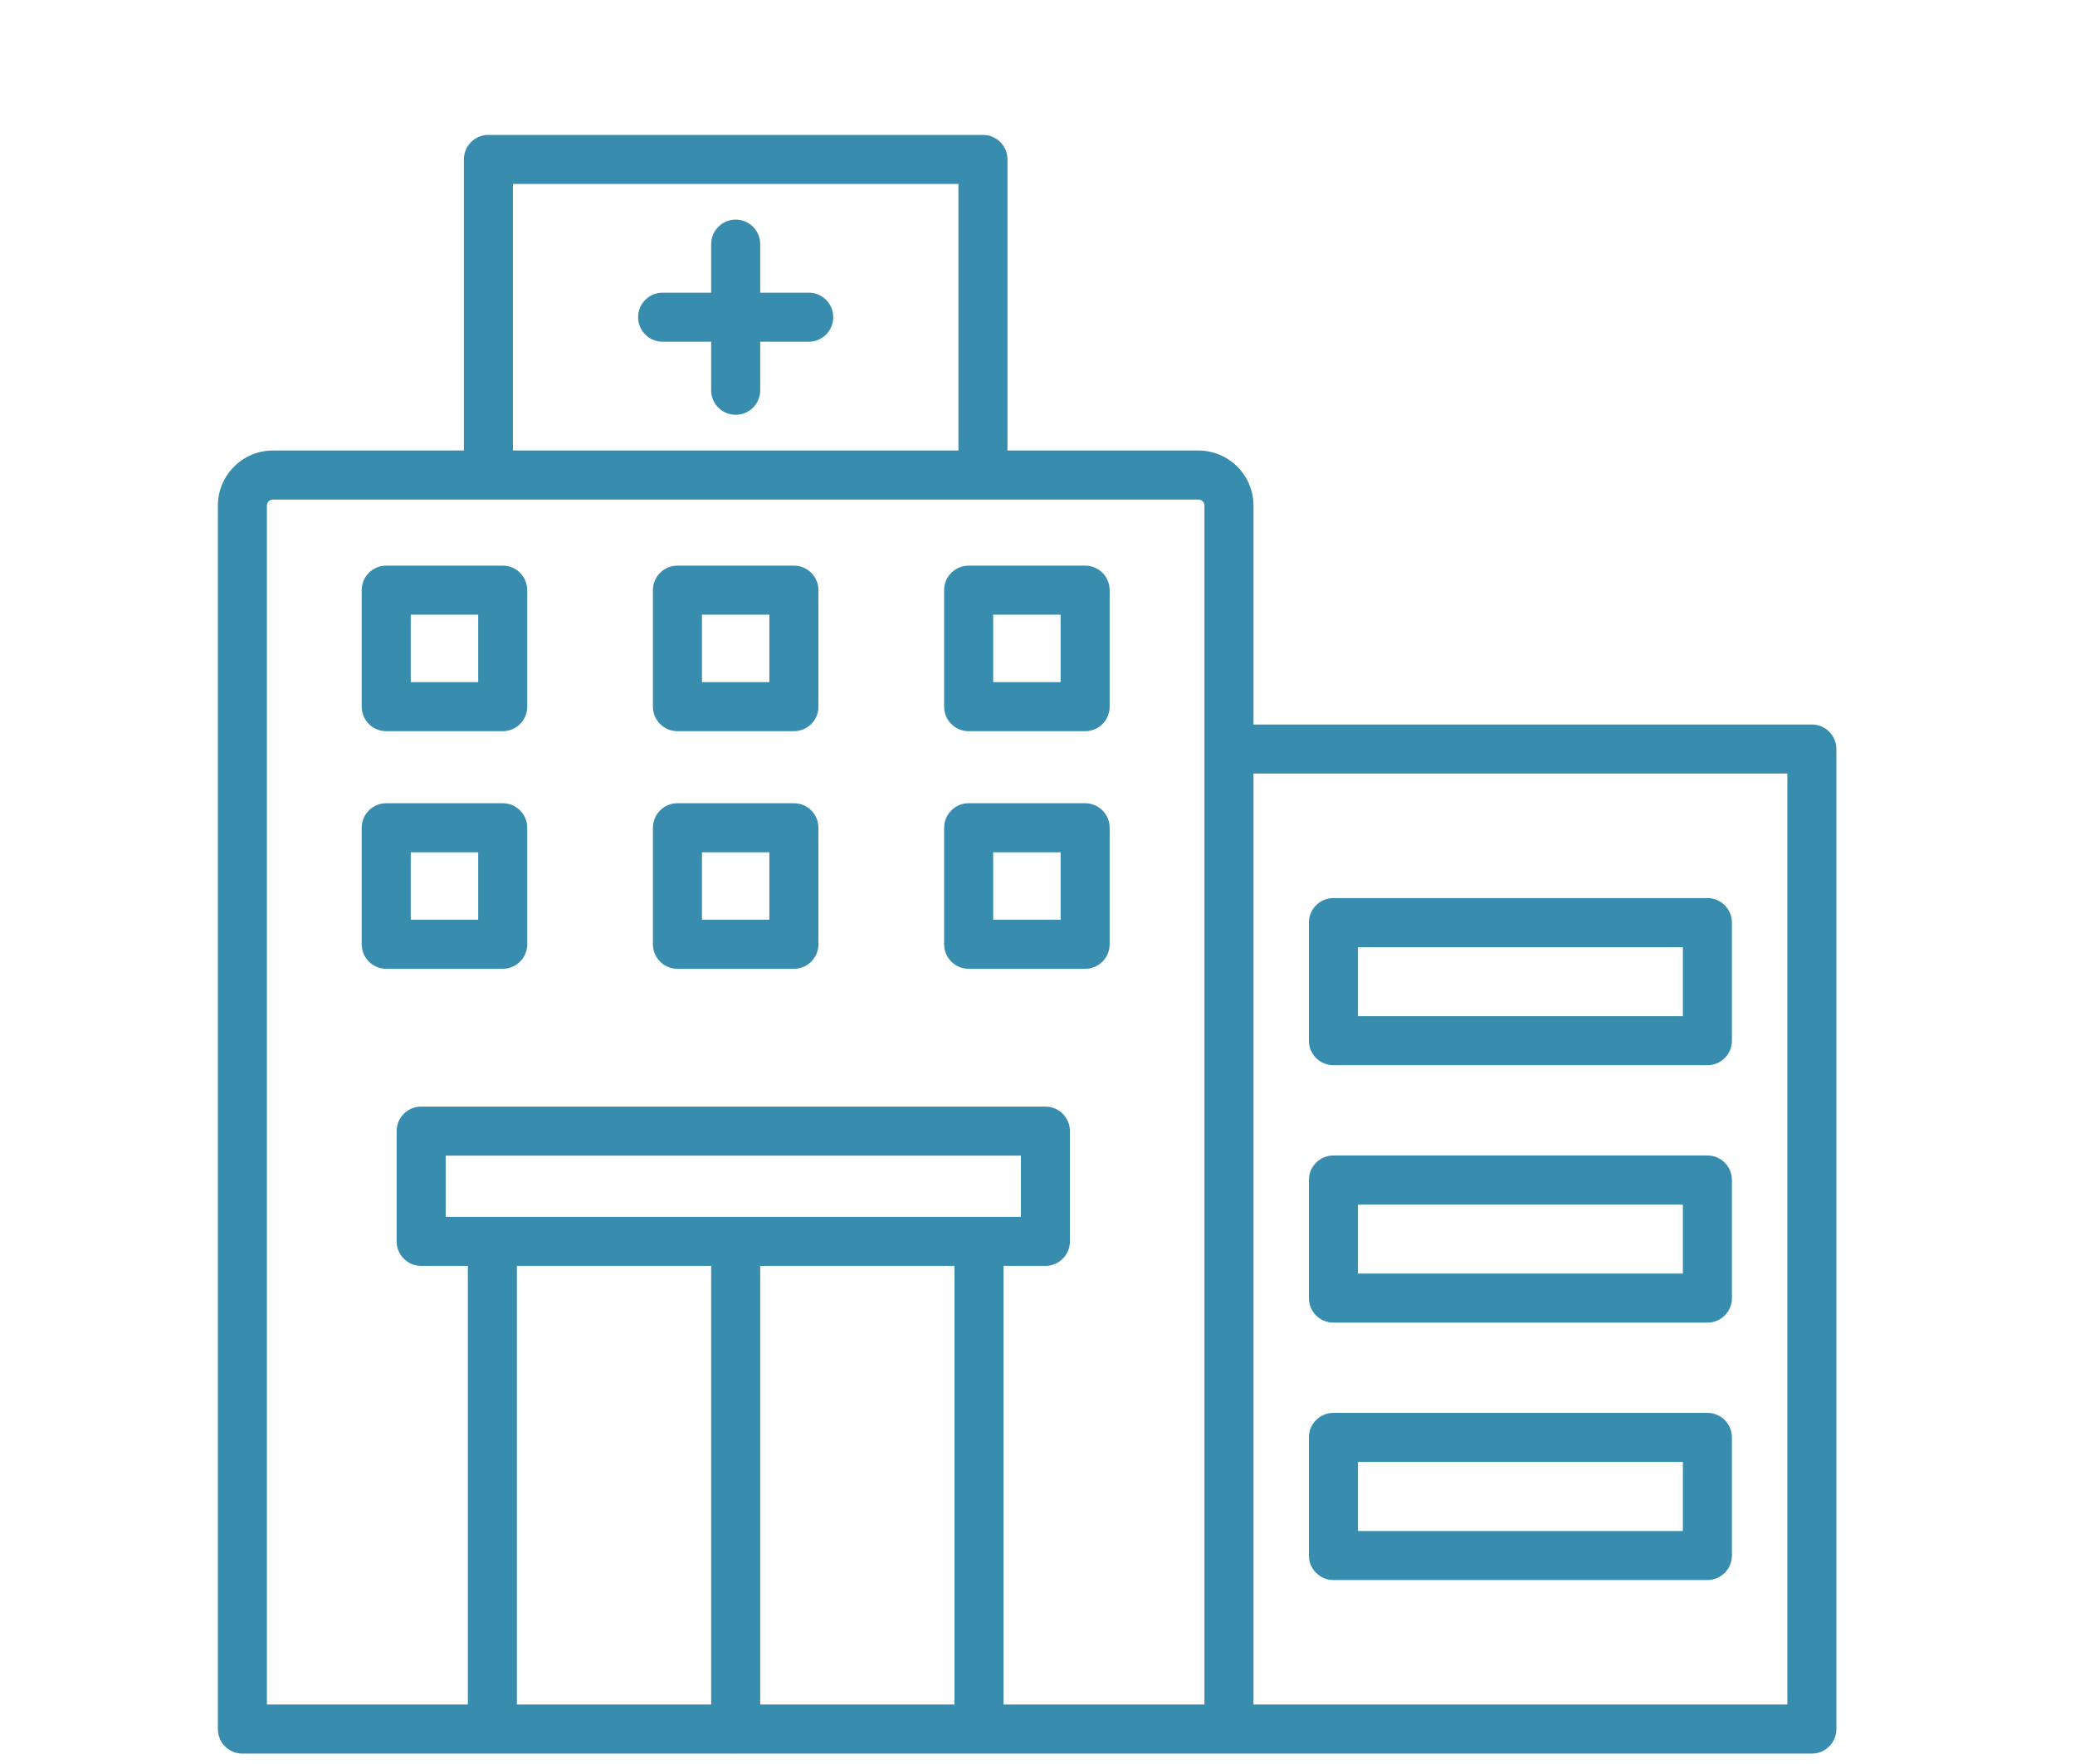 <?xml version="1.0" encoding="UTF-8"?>
<svg width="200px" height="170px" viewBox="0 0 200 170" version="1.1" xmlns="http://www.w3.org/2000/svg" xmlns:xlink="http://www.w3.org/1999/xlink">
    <!-- Generator: Sketch 58 (84663) - https://sketch.com -->
    <title>Clinics Practices</title>
    <desc>Created with Sketch.</desc>
    <g id="Page-1" stroke="none" stroke-width="1" fill="none" fill-rule="evenodd">
        <g id="Vivi" transform="translate(-6275, -204)" fill="#388DAF" fill-rule="nonzero">
            <g id="Clinics-Practices" transform="translate(6296, 217)">
                <path d="M2.364,155.997 L26.457,155.997 L49.84,155.997 C49.865,155.997 49.885,156.01 49.909,156.01 C49.934,156.01 49.953,155.997 49.978,155.997 L73.361,155.997 L97.454,155.997 L153.637,155.997 C154.944,155.997 156.001,154.939 156.001,153.633 L156.001,59.186 C156.001,57.88 154.944,56.822 153.637,56.822 L99.818,56.822 L99.818,35.727 C99.818,32.798 97.434,30.416 94.505,30.416 L76.106,30.416 L76.106,2.364 C76.106,1.057 75.048,0 73.742,0 L26.074,0 C24.768,0 23.71,1.057 23.71,2.364 L23.71,30.416 L5.311,30.416 C2.382,30.416 0,32.798 0,35.727 L0,153.633 C0,154.939 1.057,155.997 2.364,155.997 Z M73.361,104.269 L26.457,104.269 L21.956,104.269 L21.956,98.371 L77.398,98.371 L77.398,104.269 L73.361,104.269 Z M28.821,108.996 L47.545,108.996 L47.545,151.269 L28.821,151.269 L28.821,108.996 Z M52.273,151.269 L52.273,108.996 L70.997,108.996 L70.997,151.269 L52.273,151.269 Z M151.274,61.55 L151.274,151.269 L99.818,151.269 L99.818,61.55 L151.274,61.55 Z M28.438,4.727 L71.378,4.727 L71.378,30.416 L28.438,30.416 L28.438,4.727 Z M4.727,35.727 C4.727,35.404 4.988,35.143 5.311,35.143 L26.074,35.143 L73.742,35.143 L94.505,35.143 C94.828,35.143 95.091,35.404 95.091,35.727 L95.091,151.269 L75.725,151.269 L75.725,108.996 L79.762,108.996 C81.068,108.996 82.125,107.939 82.125,106.632 L82.125,96.007 C82.125,94.701 81.068,93.644 79.762,93.644 L19.593,93.644 C18.286,93.644 17.229,94.701 17.229,96.007 L17.229,106.632 C17.229,107.939 18.286,108.996 19.593,108.996 L24.094,108.996 L24.094,151.269 L4.727,151.269 L4.727,35.727 Z" id="Vector"></path>
                <path d="M72.364,57.466 L83.591,57.466 C84.898,57.466 85.955,56.409 85.955,55.103 L85.955,43.875 C85.955,42.569 84.898,41.512 83.591,41.512 L72.364,41.512 C71.057,41.512 70,42.569 70,43.875 L70,55.103 C70,56.409 71.057,57.466 72.364,57.466 Z M74.728,46.239 L81.228,46.239 L81.228,52.739 L74.728,52.739 L74.728,46.239 Z" id="Vector_2"></path>
                <path d="M44.295,57.466 L55.523,57.466 C56.829,57.466 57.886,56.409 57.886,55.103 L57.886,43.875 C57.886,42.569 56.829,41.512 55.523,41.512 L44.295,41.512 C42.989,41.512 41.932,42.569 41.932,43.875 L41.932,55.103 C41.932,56.409 42.989,57.466 44.295,57.466 Z M46.659,46.239 L53.159,46.239 L53.159,52.739 L46.659,52.739 L46.659,46.239 Z" id="Vector_3"></path>
                <path d="M16.227,57.466 L27.454,57.466 C28.761,57.466 29.818,56.409 29.818,55.103 L29.818,43.875 C29.818,42.569 28.761,41.512 27.454,41.512 L16.227,41.512 C14.921,41.512 13.863,42.569 13.863,43.875 L13.863,55.103 C13.863,56.409 14.921,57.466 16.227,57.466 Z M18.591,46.239 L25.091,46.239 L25.091,52.739 L18.591,52.739 L18.591,46.239 Z" id="Vector_4"></path>
                <path d="M72.364,80.364 L83.591,80.364 C84.898,80.364 85.955,79.307 85.955,78.001 L85.955,66.773 C85.955,65.467 84.898,64.409 83.591,64.409 L72.364,64.409 C71.057,64.409 70,65.467 70,66.773 L70,78.001 C70,79.307 71.057,80.364 72.364,80.364 Z M74.728,69.137 L81.228,69.137 L81.228,75.637 L74.728,75.637 L74.728,69.137 Z" id="Vector_5"></path>
                <path d="M44.295,80.364 L55.523,80.364 C56.829,80.364 57.886,79.307 57.886,78.001 L57.886,66.773 C57.886,65.467 56.829,64.409 55.523,64.409 L44.295,64.409 C42.989,64.409 41.932,65.467 41.932,66.773 L41.932,78.001 C41.932,79.307 42.989,80.364 44.295,80.364 Z M46.659,69.137 L53.159,69.137 L53.159,75.637 L46.659,75.637 L46.659,69.137 Z" id="Vector_6"></path>
                <path d="M29.818,78.001 L29.818,66.773 C29.818,65.467 28.761,64.409 27.454,64.409 L16.227,64.409 C14.921,64.409 13.863,65.467 13.863,66.773 L13.863,78.001 C13.863,79.307 14.921,80.364 16.227,80.364 L27.454,80.364 C28.761,80.364 29.818,79.307 29.818,78.001 Z M25.091,75.637 L18.591,75.637 L18.591,69.137 L25.091,69.137 L25.091,75.637 Z" id="Vector_7"></path>
                <path d="M56.949,15.207 L52.273,15.207 L52.273,10.53 C52.273,9.224 51.216,8.166 49.909,8.166 C48.603,8.166 47.545,9.224 47.545,10.53 L47.545,15.207 L42.867,15.207 C41.56,15.207 40.503,16.264 40.503,17.57 C40.503,18.877 41.56,19.934 42.867,19.934 L47.545,19.934 L47.545,24.613 C47.545,25.919 48.603,26.977 49.909,26.977 C51.216,26.977 52.273,25.919 52.273,24.613 L52.273,19.934 L56.949,19.934 C58.256,19.934 59.313,18.877 59.313,17.57 C59.313,16.264 58.256,15.207 56.949,15.207 Z" id="Vector_8"></path>
                <path d="M107.523,89.657 L143.569,89.657 C144.875,89.657 145.933,88.6 145.933,87.294 L145.933,75.914 C145.933,74.608 144.875,73.55 143.569,73.55 L107.523,73.55 C106.217,73.55 105.159,74.608 105.159,75.914 L105.159,87.294 C105.159,88.6 106.217,89.657 107.523,89.657 Z M109.887,78.278 L141.205,78.278 L141.205,84.93 L109.887,84.93 L109.887,78.278 Z" id="Vector_9"></path>
                <path d="M107.523,114.464 L143.569,114.464 C144.875,114.464 145.933,113.407 145.933,112.1 L145.933,100.718 C145.933,99.412 144.875,98.355 143.569,98.355 L107.523,98.355 C106.217,98.355 105.159,99.412 105.159,100.718 L105.159,112.1 C105.159,113.407 106.217,114.464 107.523,114.464 Z M109.887,103.082 L141.205,103.082 L141.205,109.737 L109.887,109.737 L109.887,103.082 Z" id="Vector_10"></path>
                <path d="M107.523,139.271 L143.569,139.271 C144.875,139.271 145.933,138.214 145.933,136.907 L145.933,125.525 C145.933,124.219 144.875,123.162 143.569,123.162 L107.523,123.162 C106.217,123.162 105.159,124.219 105.159,125.525 L105.159,136.907 C105.159,138.214 106.217,139.271 107.523,139.271 Z M109.887,127.889 L141.205,127.889 L141.205,134.544 L109.887,134.544 L109.887,127.889 Z" id="Vector_11"></path>
            </g>
        </g>
    </g>
</svg>
